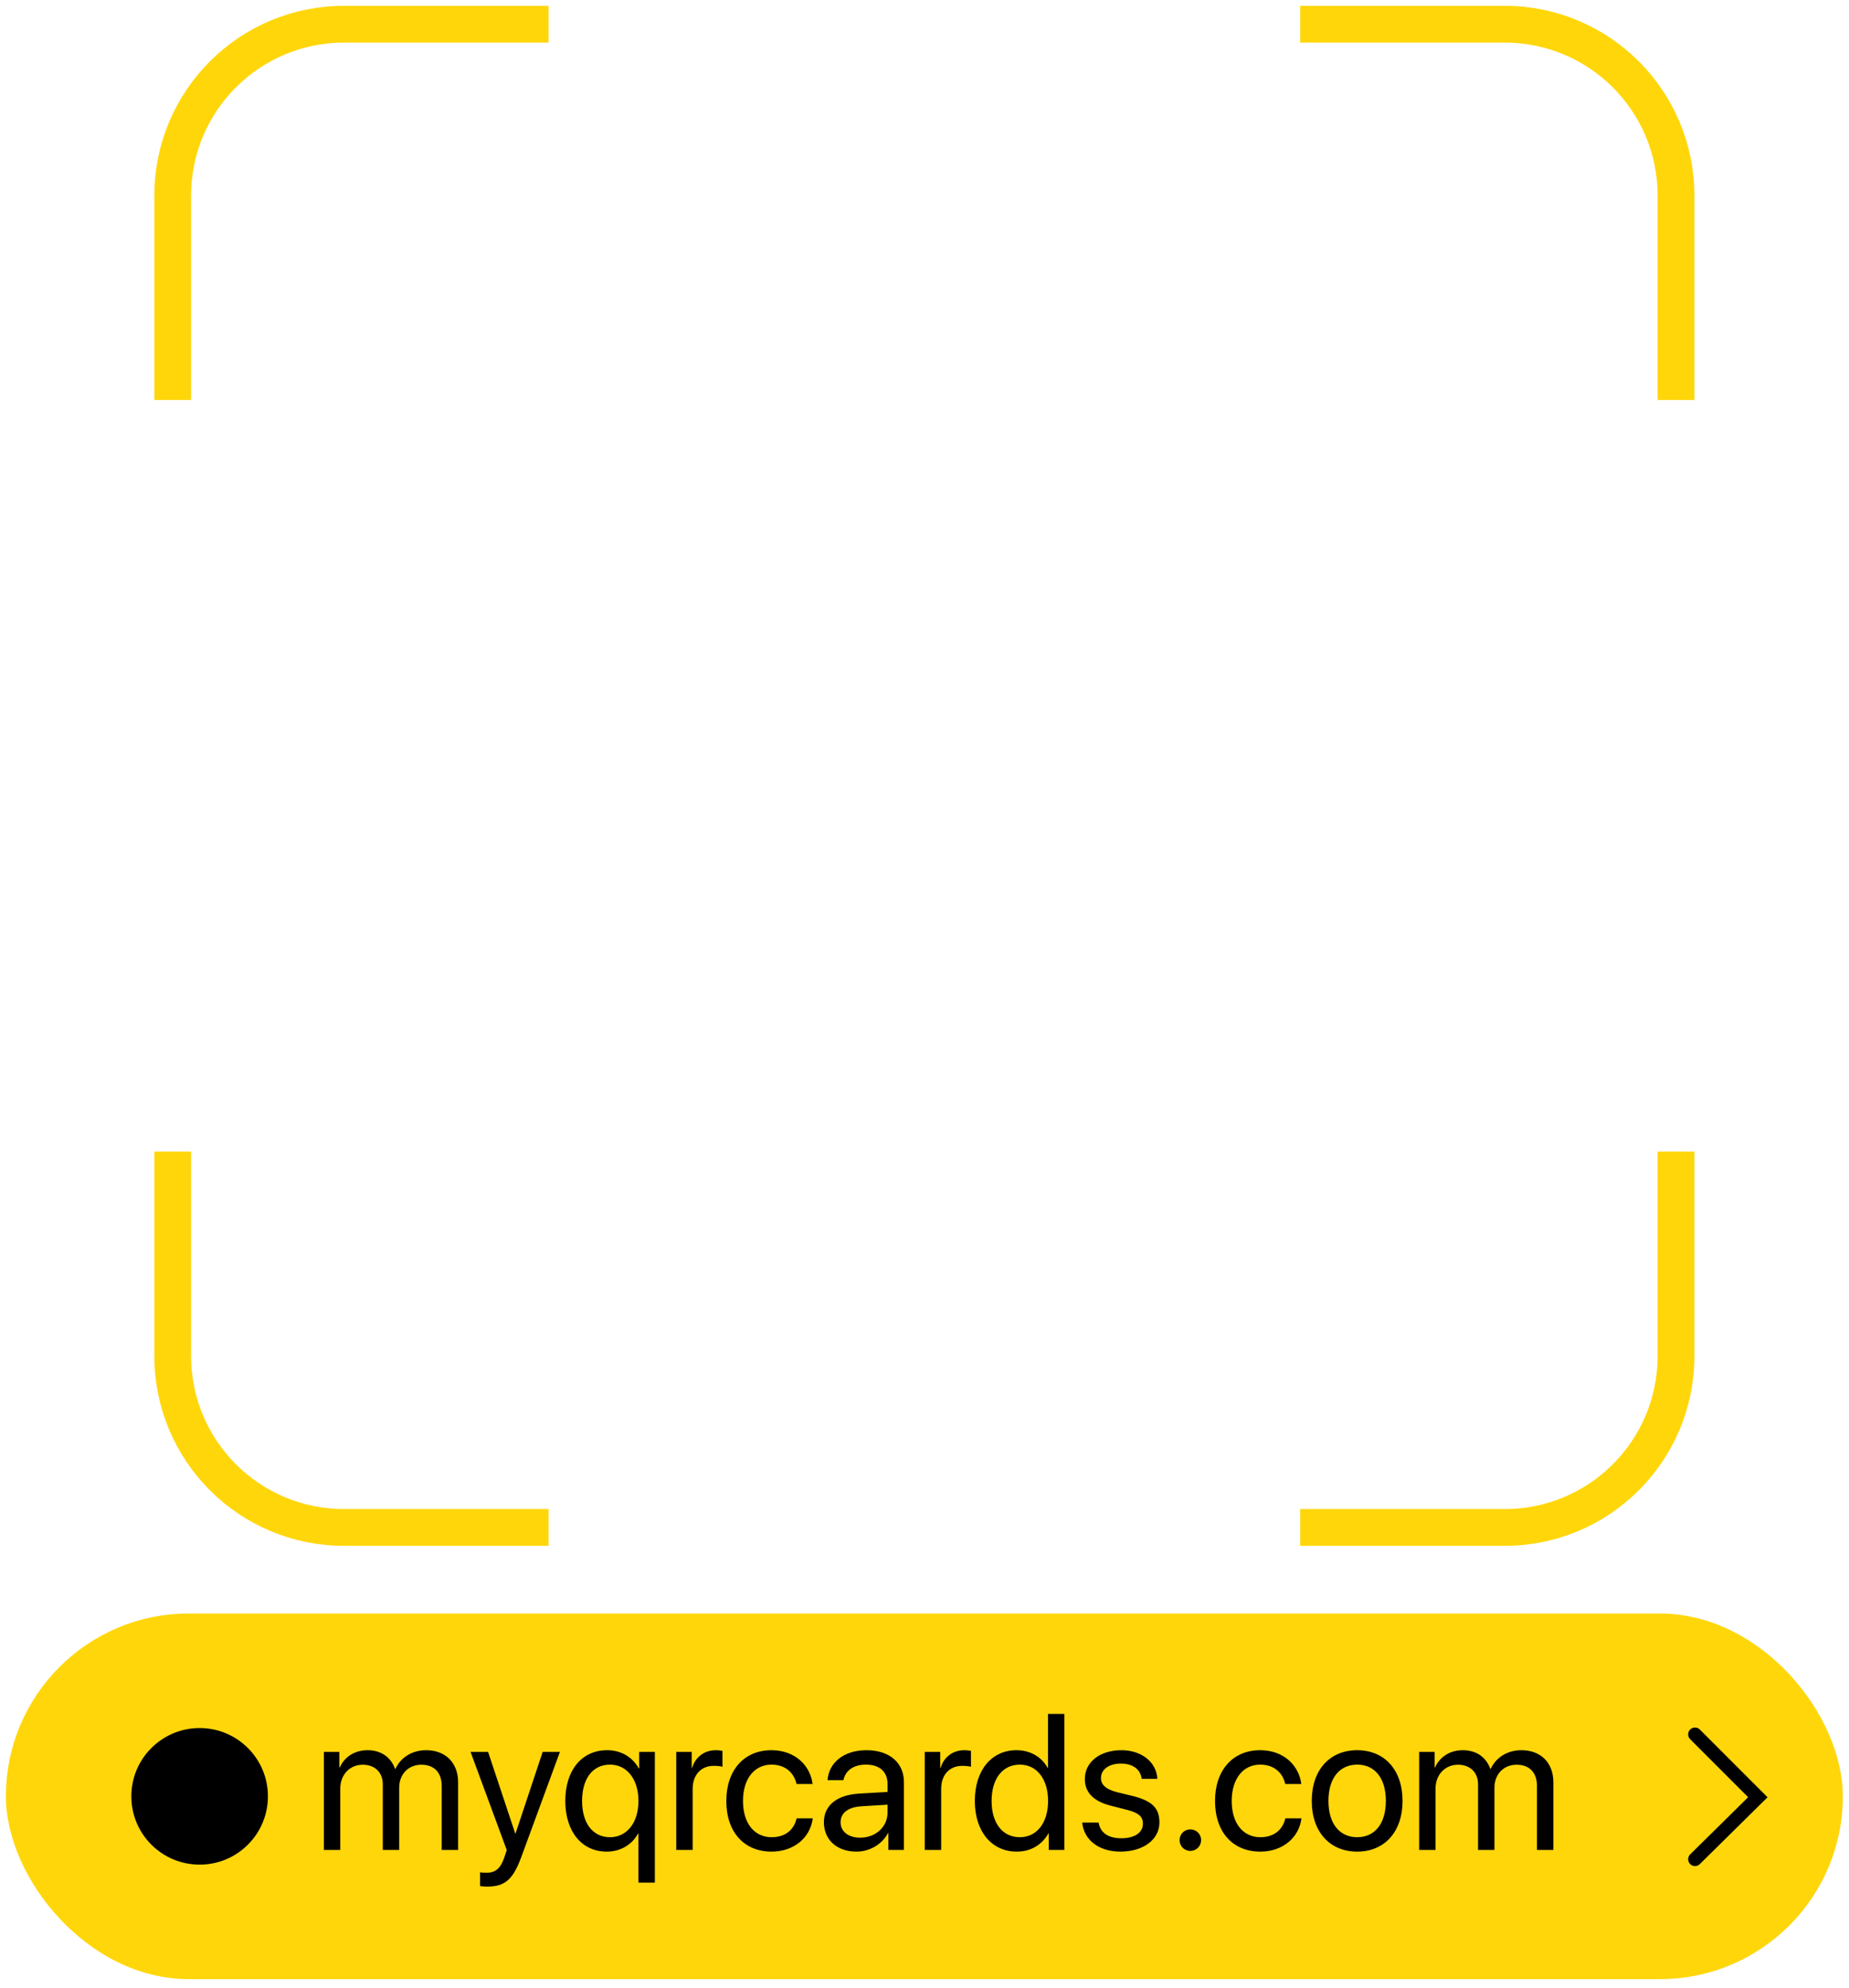 <?xml version="1.0" encoding="UTF-8"?> <svg xmlns="http://www.w3.org/2000/svg" width="173" height="186" viewBox="0 0 173 186" fill="none"> <rect x="0.553" y="150.972" width="171.869" height="34.206" rx="17.103" fill="#FFD60A"></rect> <circle cx="18.678" cy="168.077" r="6.39" fill="black"></circle> <path d="M30.302 173.092H31.837V167.341C31.837 166.07 32.719 165.118 33.936 165.118C35.074 165.118 35.815 165.841 35.815 166.944V173.092H37.35V167.261C37.35 166.018 38.205 165.118 39.422 165.118C40.631 165.118 41.328 165.859 41.328 167.111V173.092H42.862V166.758C42.862 164.941 41.689 163.759 39.872 163.759C38.584 163.759 37.508 164.412 36.997 165.506H36.962C36.565 164.395 35.638 163.759 34.386 163.759C33.151 163.759 32.216 164.412 31.784 165.382H31.748V163.918H30.302V173.092ZM45.579 176.523C47.237 176.523 47.996 175.879 48.781 173.736L52.389 163.918H50.775L48.234 171.557H48.208L45.667 163.918H44.027L47.414 173.1L47.202 173.744C46.849 174.812 46.373 175.226 45.517 175.226C45.324 175.226 45.085 175.217 44.918 175.182V176.47C45.085 176.505 45.394 176.523 45.579 176.523ZM56.799 163.759C54.444 163.759 52.892 165.621 52.892 168.505C52.892 171.38 54.444 173.25 56.764 173.25C58.06 173.25 59.128 172.607 59.701 171.557H59.736V176.152H61.271V163.918H59.807V165.471H59.772C59.181 164.412 58.131 163.759 56.799 163.759ZM57.072 171.901C55.467 171.901 54.462 170.595 54.462 168.505C54.462 166.406 55.467 165.109 57.072 165.109C58.643 165.109 59.736 166.459 59.736 168.505C59.736 170.551 58.643 171.901 57.072 171.901ZM63.273 173.092H64.808V167.376C64.808 166.079 65.584 165.224 66.775 165.224C67.146 165.224 67.472 165.268 67.596 165.312V163.821C67.472 163.804 67.243 163.759 66.978 163.759C65.902 163.759 65.055 164.403 64.755 165.418H64.72V163.918H63.273V173.092ZM76.028 166.926C75.834 165.277 74.467 163.759 72.173 163.759C69.642 163.759 67.957 165.612 67.957 168.505C67.957 171.46 69.651 173.25 72.191 173.25C74.273 173.25 75.808 171.963 76.046 170.137H74.537C74.273 171.239 73.452 171.901 72.2 171.901C70.612 171.901 69.518 170.64 69.518 168.505C69.518 166.423 70.594 165.109 72.182 165.109C73.532 165.109 74.308 165.929 74.528 166.926H76.028ZM80.482 171.945C79.38 171.945 78.648 171.372 78.648 170.498C78.648 169.634 79.353 169.087 80.588 169.008L83.04 168.858V169.608C83.04 170.931 81.929 171.945 80.482 171.945ZM80.138 173.25C81.373 173.25 82.538 172.562 83.085 171.513H83.12V173.092H84.575V166.75C84.575 164.924 83.217 163.759 81.065 163.759C78.895 163.759 77.536 164.977 77.43 166.564H78.912C79.106 165.665 79.847 165.109 81.029 165.109C82.299 165.109 83.04 165.779 83.04 166.9V167.667L80.412 167.817C78.295 167.94 77.087 168.928 77.087 170.498C77.087 172.148 78.312 173.25 80.138 173.25ZM86.525 173.092H88.059V167.376C88.059 166.079 88.835 165.224 90.026 165.224C90.397 165.224 90.723 165.268 90.847 165.312V163.821C90.723 163.804 90.494 163.759 90.229 163.759C89.153 163.759 88.306 164.403 88.006 165.418H87.971V163.918H86.525V173.092ZM95.133 173.25C96.457 173.25 97.506 172.598 98.097 171.539H98.124V173.092H99.588V160.364H98.053V165.409H98.018C97.471 164.403 96.412 163.759 95.098 163.759C92.787 163.759 91.208 165.629 91.208 168.505C91.208 171.38 92.796 173.25 95.133 173.25ZM95.424 165.109C97.003 165.109 98.062 166.459 98.062 168.505C98.062 170.56 97.003 171.901 95.424 171.901C93.802 171.901 92.778 170.587 92.778 168.505C92.778 166.432 93.802 165.109 95.424 165.109ZM101.502 166.45C101.502 167.702 102.296 168.531 103.91 168.946L105.524 169.361C106.556 169.634 106.935 169.987 106.935 170.64C106.935 171.469 106.168 171.998 104.924 171.998C103.681 171.998 102.957 171.486 102.79 170.534H101.255C101.414 172.157 102.816 173.25 104.827 173.25C106.971 173.25 108.479 172.121 108.479 170.525C108.479 169.175 107.809 168.505 105.956 168.037L104.536 167.693C103.495 167.429 103.01 167.005 103.01 166.37C103.01 165.568 103.751 165.012 104.871 165.012C106 165.012 106.715 165.559 106.821 166.441H108.285C108.214 164.889 106.821 163.759 104.924 163.759C102.904 163.759 101.502 164.88 101.502 166.45ZM111.372 173.18C111.937 173.18 112.378 172.739 112.378 172.174C112.378 171.61 111.937 171.169 111.372 171.169C110.808 171.169 110.367 171.61 110.367 172.174C110.367 172.739 110.808 173.18 111.372 173.18ZM121.754 166.926C121.56 165.277 120.193 163.759 117.899 163.759C115.368 163.759 113.683 165.612 113.683 168.505C113.683 171.46 115.377 173.25 117.917 173.25C119.999 173.25 121.534 171.963 121.772 170.137H120.263C119.999 171.239 119.178 171.901 117.926 171.901C116.338 171.901 115.244 170.64 115.244 168.505C115.244 166.423 116.321 165.109 117.908 165.109C119.258 165.109 120.034 165.929 120.255 166.926H121.754ZM126.985 173.25C129.516 173.25 131.227 171.425 131.227 168.505C131.227 165.577 129.516 163.759 126.985 163.759C124.444 163.759 122.733 165.577 122.733 168.505C122.733 171.425 124.444 173.25 126.985 173.25ZM126.985 171.901C125.362 171.901 124.294 170.666 124.294 168.505C124.294 166.344 125.362 165.109 126.985 165.109C128.608 165.109 129.666 166.344 129.666 168.505C129.666 170.666 128.608 171.901 126.985 171.901ZM132.78 173.092H134.315V167.341C134.315 166.07 135.197 165.118 136.414 165.118C137.552 165.118 138.293 165.841 138.293 166.944V173.092H139.827V167.261C139.827 166.018 140.683 165.118 141.9 165.118C143.109 165.118 143.806 165.859 143.806 167.111V173.092H145.34V166.758C145.34 164.941 144.167 163.759 142.35 163.759C141.062 163.759 139.986 164.412 139.475 165.506H139.439C139.042 164.395 138.116 163.759 136.864 163.759C135.629 163.759 134.694 164.412 134.262 165.382H134.226V163.918H132.78V173.092Z" fill="black"></path> <path d="M158.591 162.277L164.472 168.16L158.591 173.962" stroke="black" stroke-width="1.279" stroke-linecap="round"></path> <path d="M121.65 2.267H140.789C149.638 2.267 156.812 9.441 156.812 18.29V37.429M51.324 2.267H32.185C23.336 2.267 16.162 9.441 16.162 18.29V37.429M156.812 107.754V126.894C156.812 135.743 149.638 142.917 140.789 142.917H121.65M51.324 142.917H32.185C23.336 142.917 16.162 135.743 16.162 126.894V107.754" stroke="#FFD60A" stroke-width="3.441"></path> </svg> 